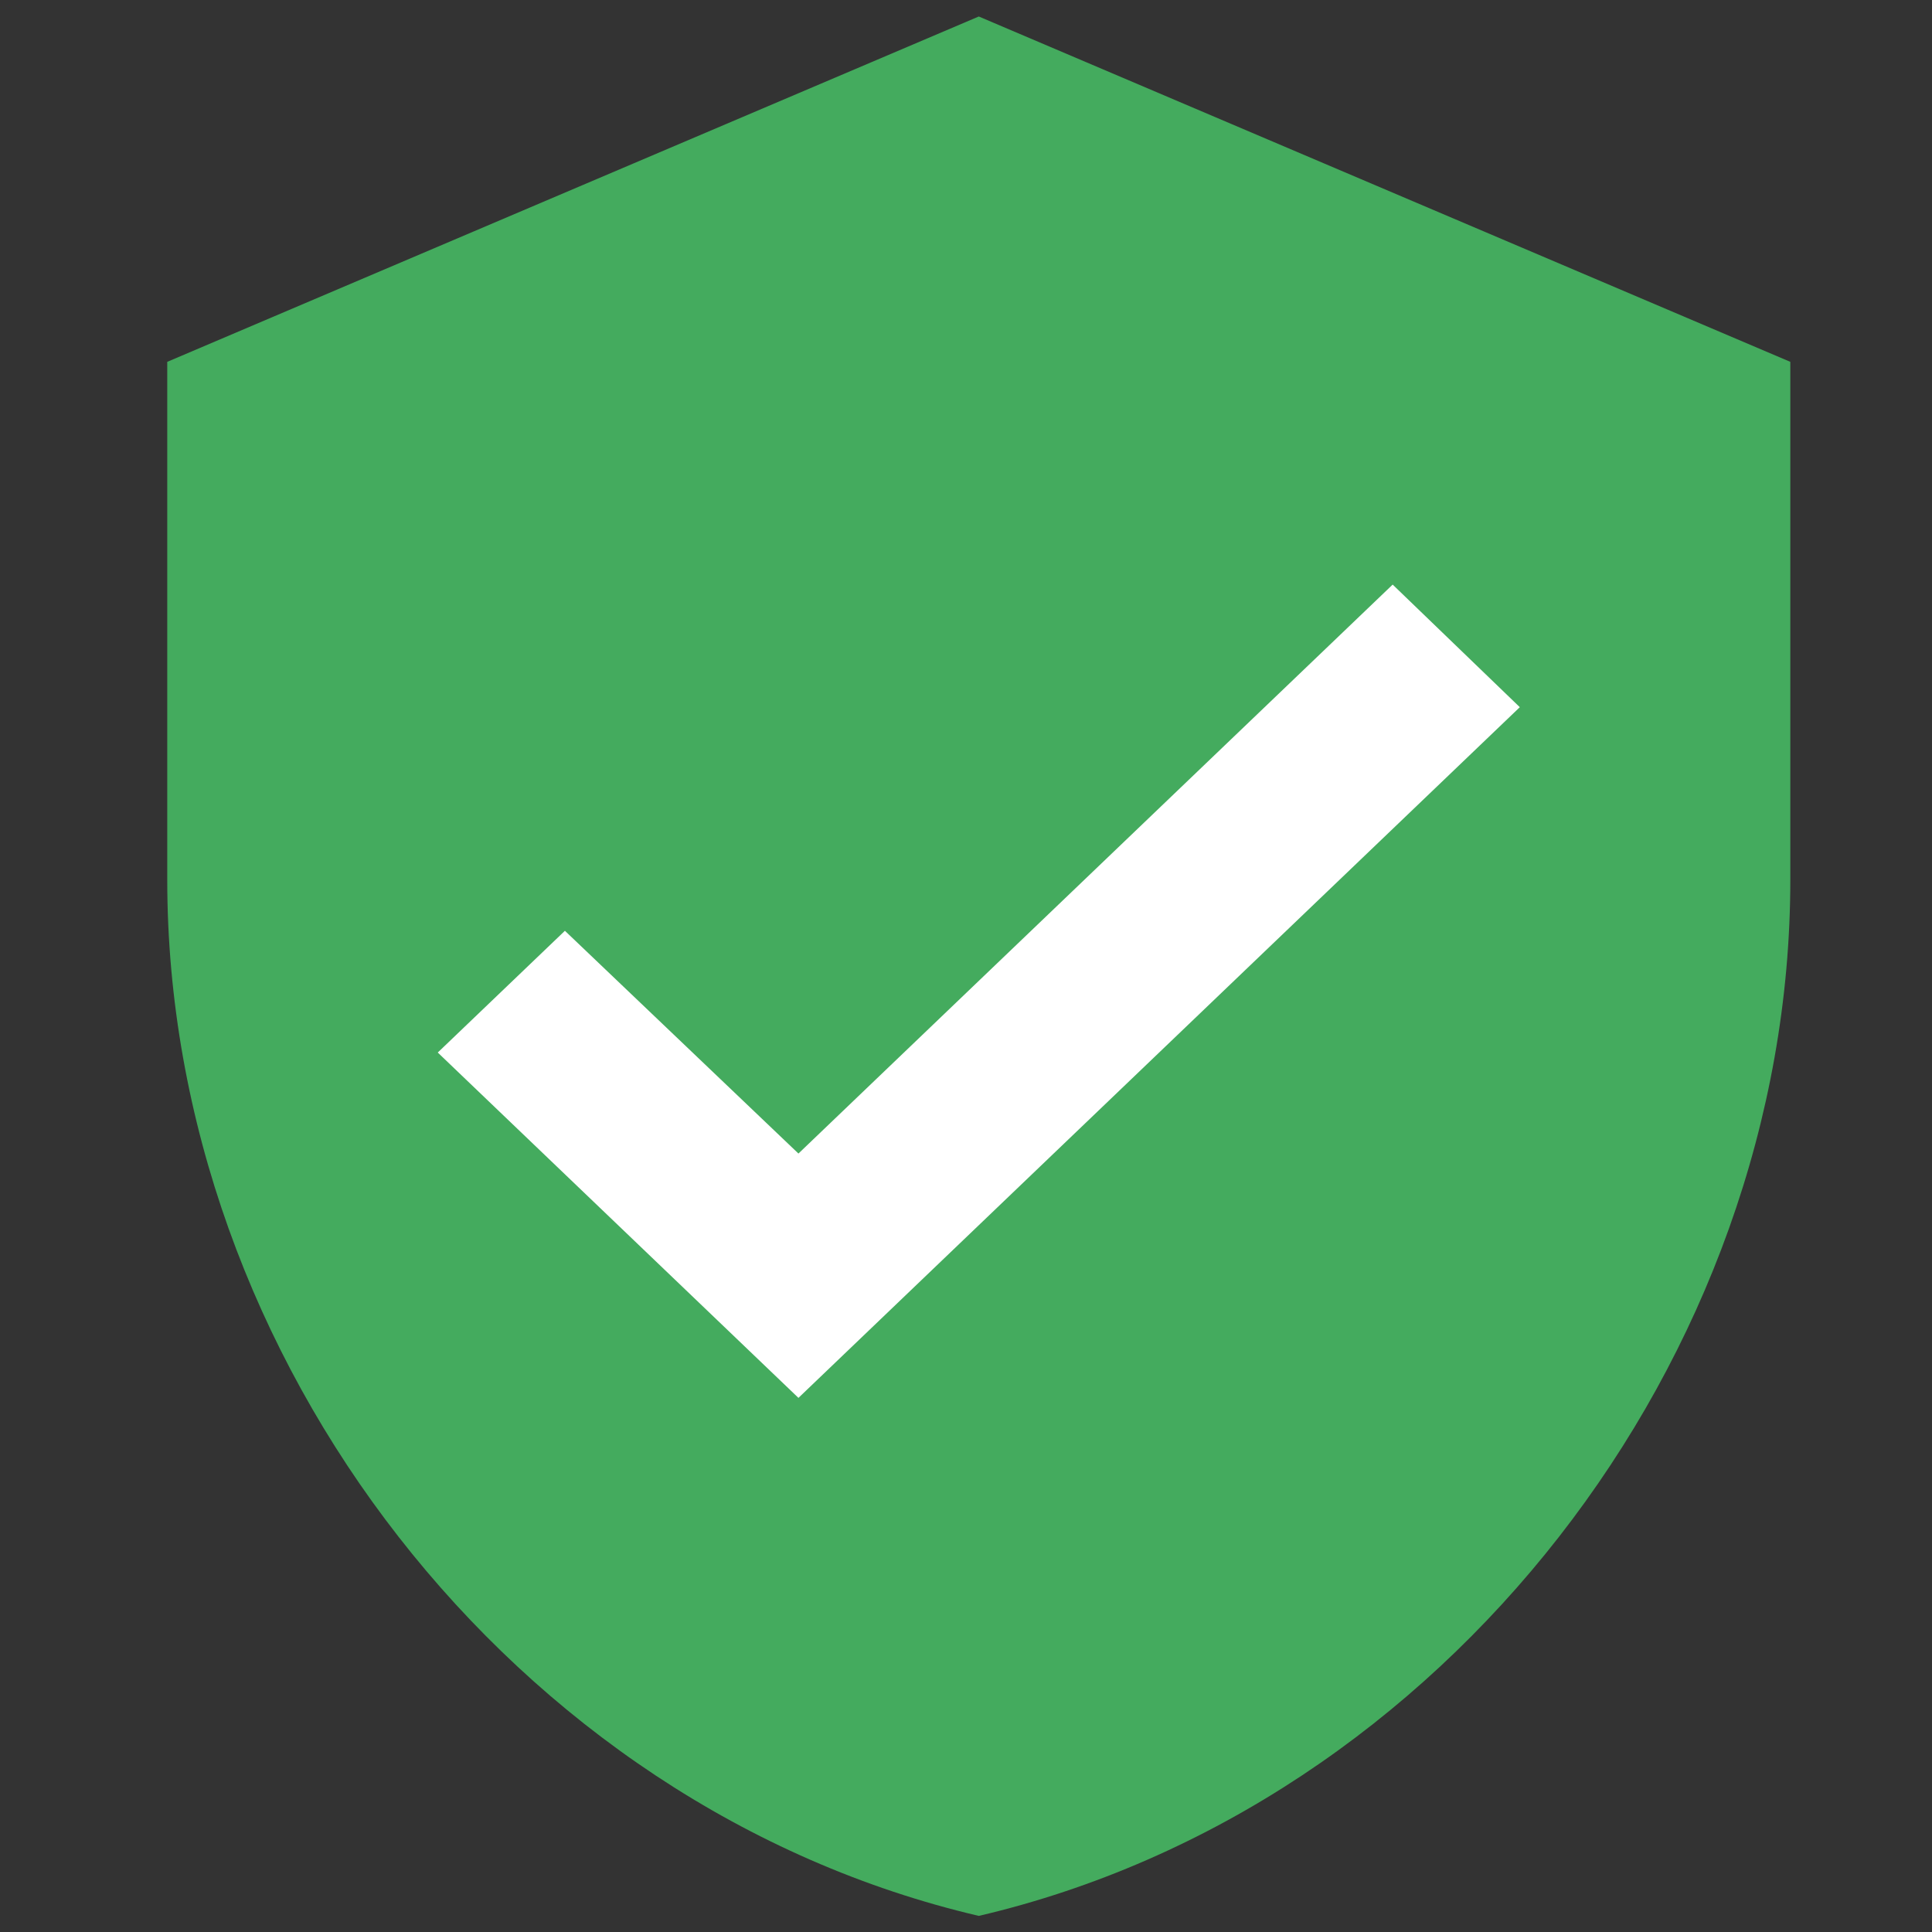 <?xml version="1.0" encoding="UTF-8" standalone="no"?>
<svg
   xmlns:dc="http://purl.org/dc/elements/1.1/"
   xmlns:cc="http://creativecommons.org/ns#"
   xmlns:rdf="http://www.w3.org/1999/02/22-rdf-syntax-ns#"
   xmlns:svg="http://www.w3.org/2000/svg"
   xmlns="http://www.w3.org/2000/svg"
   xmlns:sodipodi="http://sodipodi.sourceforge.net/DTD/sodipodi-0.dtd"
   xmlns:inkscape="http://www.inkscape.org/namespaces/inkscape"
   enable-background="new 0 0 128 128"
   id="Слой_1"
   version="1.1"
   viewBox="0 0 128 128"
   xml:space="preserve"
   sodipodi:docname="shield-green-check.svg"
   inkscape:version="1.0.1 (1.0.1+r73)"><rect x="0" y="0" width="128" height="128" fill="#333333" stroke="none"/><defs
     id="defs11" /><sodipodi:namedview
     pagecolor="#ffffff"
     bordercolor="#666666"
     borderopacity="1"
     objecttolerance="10"
     gridtolerance="10"
     guidetolerance="10"
     inkscape:pageopacity="0"
     inkscape:pageshadow="2"
     inkscape:window-width="1920"
     inkscape:window-height="1015"
     id="namedview9"
     showgrid="false"
     inkscape:zoom="4.6624853"
     inkscape:cx="33.43311"
     inkscape:cy="52.77456"
     inkscape:window-x="0"
     inkscape:window-y="0"
     inkscape:window-maximized="1"
     inkscape:current-layer="Слой_1"
     inkscape:document-rotation="0" /><rect
     style="fill:#ffffff;fill-opacity:1"
     id="rect832"
     width="82.192"
     height="81.381"
     x="26.236"
     y="24.138"
     ry="40.69" /><g
     id="svg_2"
     style="fill:#008000"
     transform="matrix(5.974,0,0,5.72,-6.841,-4.627)"><path
       fill="none"
       d="M 0,0 H 24 V 24 H 0 Z"
       id="path847" /><path
       d="M 12,1 3,5 v 6 c 0,5.55 3.84,10.74 9,12 5.16,-1.26 9,-6.45 9,-12 V 5 Z M 10,17 6,13 7.41,11.59 10,14.17 16.59,7.58 18,9 Z"
       id="path849"
       style="fill:#44ab5e;fill-opacity:1" /></g></svg>
